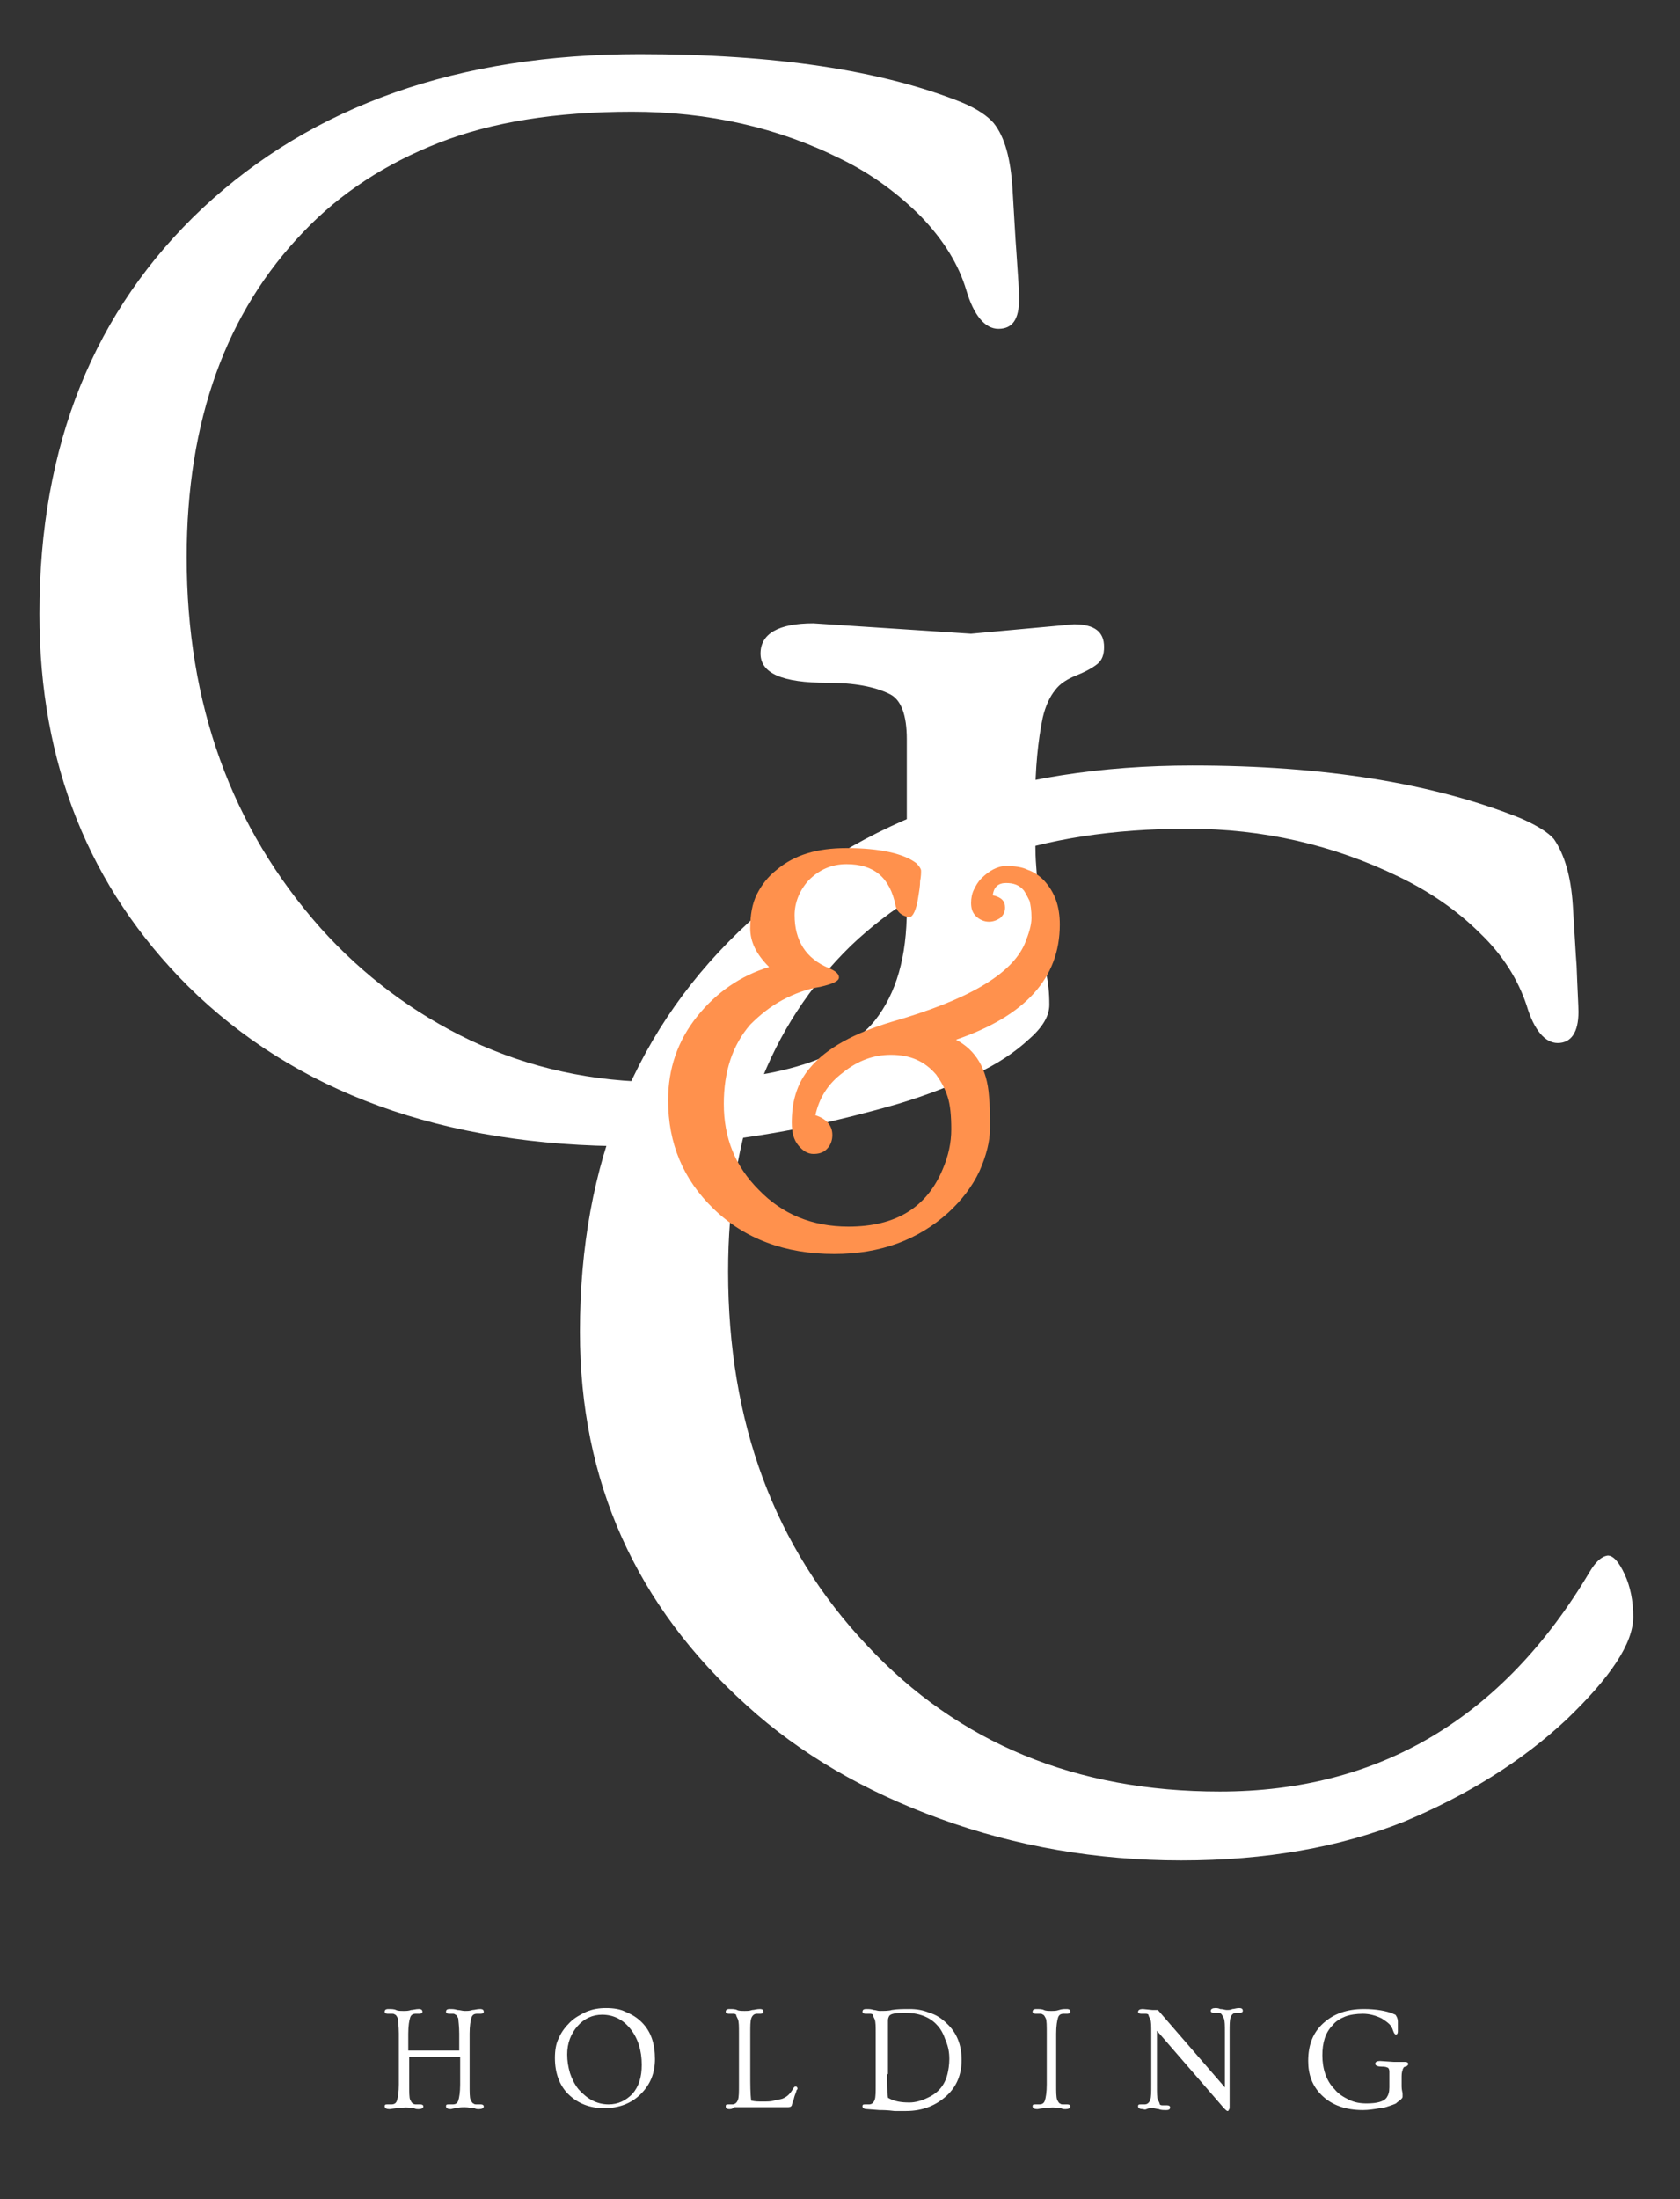 <?xml version="1.0" encoding="utf-8"?>
<!-- Generator: Adobe Illustrator 25.0.0, SVG Export Plug-In . SVG Version: 6.00 Build 0)  -->
<svg version="1.1" id="Camada_1" xmlns="http://www.w3.org/2000/svg" xmlns:xlink="http://www.w3.org/1999/xlink" x="0px" y="0px"
	 viewBox="0 0 178 233" style="enable-background:new 0 0 178 233;" xml:space="preserve">
<rect x="0" y="0" width="178" height="233" fill="#333333" stroke="none"/>
<style type="text/css">
	.st0{fill:#FFFFFF;}
	.st1{fill:#FF914D;}
</style>
<g>
	<g transform="translate(114.179, 191.937)">
		<g>
			<path class="st0" d="M-0.4-125.8c2.2,0,3.2,0.8,3.2,2.4c0,0.8-0.2,1.4-0.7,1.8c-0.5,0.4-1.2,0.8-2.2,1.2c-1,0.4-1.8,0.9-2.3,1.6
				c-0.5,0.6-1,1.6-1.3,2.9c-0.5,2.4-0.8,5.4-0.8,8.8c0,3.4,0,5.7,0.1,6.8c0.1,1.1,0.1,2.2,0.2,3.3c0.3,4,0.6,6.7,0.8,7.9
				c0.3,1.2,0.4,2.4,0.4,3.6c0,1.2-0.7,2.4-2.2,3.7c-1.4,1.3-3.3,2.6-5.7,3.7C-13.2-77-16-75.9-19-75c-3.1,0.9-6.3,1.7-9.5,2.4
				c-6.9,1.4-13.2,2.1-18.9,2.1c-19.8,0-35.5-5.7-46.9-17c-10.4-10.4-15.7-23.5-15.7-39.4c0-17.9,5.8-32.2,17.3-43
				c11.7-10.9,27.1-16.3,46.3-16.3c14.3,0,25.6,1.7,34.1,5.1c1.7,0.7,2.8,1.5,3.4,2.2c1.2,1.5,1.8,3.8,2,7c0.2,3.2,0.3,5.3,0.4,6.5
				c0.2,2.8,0.3,4.5,0.3,5.1c0,2.2-0.7,3.2-2.2,3.2c-1.4,0-2.6-1.4-3.4-4.1c-0.8-2.7-2.4-5.3-4.8-7.8c-2.4-2.4-5.2-4.5-8.5-6.1
				c-6.6-3.3-14-5-22.1-5c-8.1,0-14.9,1.1-20.5,3.3c-5.6,2.2-10.4,5.3-14.3,9.4c-8.2,8.5-12.4,20-12.4,34.5
				c0,15.5,4.7,28.6,14.2,39.3c4.5,5,9.8,9,15.9,11.9c6.2,2.9,12.9,4.4,20.2,4.4c11.5,0,19.1-2.2,22.6-6.5c2.3-2.9,3.4-6.8,3.4-11.8
				v-18c0-2.6-0.6-4.2-1.8-4.8c-1.6-0.8-3.8-1.2-6.6-1.2c-4.8,0-7.1-1-7.1-3.1c0-2.1,1.9-3.2,5.6-3.2l16.7,1.1L-0.4-125.8z"/>
		</g>
	</g>
</g>
<g>
	<g transform="translate(156.044, 248.899)">
		<g>
			<path class="st0" d="M11.2-141.7c0,2.2-0.8,3.3-2.2,3.3c-1.3,0-2.5-1.3-3.3-4c-0.9-2.7-2.5-5.3-4.9-7.6c-2.4-2.4-5.3-4.4-8.6-6
				c-7-3.4-14.4-5.1-22.4-5.1c-8,0-14.9,1.1-20.7,3.2c-5.8,2.1-10.8,5.2-15,9.2c-8.7,8.5-13,20-13,34.5c0,16,4.9,29.2,14.7,39.6
				c9.7,10.4,22.2,15.5,37.4,15.5c16.9,0,30-7.8,39.2-23.3c0.6-1,1.2-1.6,1.9-1.7c0.6,0,1.2,0.7,1.8,2c0.6,1.3,0.9,2.8,0.9,4.5
				c0,2.8-2.4,6.4-7.1,10.9c-4.7,4.4-10.5,8-17.2,10.8c-6.8,2.7-14.6,4.1-23.6,4.1c-9,0-17.5-1.5-25.5-4.4c-8-2.9-14.9-6.9-20.5-12
				C-88.7-78.8-94.6-92-94.6-107.8c0-17.9,5.9-32.4,17.9-43.4c11.9-11.1,27.6-16.6,47-16.6c14,0,25.6,1.9,34.8,5.6
				c1.8,0.8,2.9,1.5,3.5,2.2c1.1,1.6,1.8,3.9,2,7c0.2,3.1,0.3,5.2,0.4,6.4C11.1-143.9,11.2-142.3,11.2-141.7z"/>
		</g>
	</g>
</g>
<g>
	<g transform="translate(167.289, 201.75)">
		<g>
			<path class="st1" d="M-55-103.8c0,5.7-3.7,9.7-11,12.2c2.1,1.1,3.3,3.1,3.5,6c0.1,0.9,0.1,2,0.1,3.4c0,1.4-0.4,2.9-1.1,4.5
				c-0.8,1.7-1.9,3.1-3.3,4.4c-3.2,2.9-7.2,4.4-12.1,4.4c-5.2,0-9.5-1.6-12.8-4.8c-3.2-3.1-4.8-6.9-4.8-11.5c0-3.3,1-6.3,3.1-8.9
				c2-2.5,4.6-4.3,7.6-5.2c-1.4-1.4-2-2.7-2-4.1c0-1.4,0.2-2.6,0.7-3.6c0.5-1,1.2-1.9,2.1-2.6c1.9-1.6,4.3-2.3,7.4-2.3
				c3.6,0,6.1,0.6,7.4,1.6c0.3,0.3,0.5,0.6,0.5,0.8c0,0.2,0,0.6-0.1,1.1c0,0.5-0.1,1.1-0.2,1.7c-0.2,1.4-0.6,2.1-0.9,2.1
				c-0.3,0-0.6-0.1-0.9-0.3c-0.3-0.2-0.5-0.5-0.6-0.9c-0.6-3-2.3-4.4-5.2-4.4c-1.6,0-2.9,0.6-4,1.7c-1,1.1-1.5,2.4-1.5,3.7
				c0,2.7,1.2,4.6,3.6,5.6c0.7,0.3,1.1,0.6,1.1,1c0,0.4-0.7,0.7-2,1c-1.3,0.2-2.7,0.7-4,1.4c-1.3,0.7-2.4,1.6-3.4,2.6
				c-1.9,2.2-2.8,5-2.8,8.4c0,3.6,1.2,6.6,3.7,9.1c2.5,2.6,5.7,3.9,9.5,3.9c5,0,8.3-2,10-6.1c0.6-1.4,0.9-2.8,0.9-4.2
				c0-1.4-0.1-2.6-0.4-3.5c-0.3-0.9-0.7-1.6-1.2-2.3c-1.2-1.4-2.7-2.1-4.8-2.1c-1.8,0-3.5,0.6-5.1,1.9c-1.6,1.2-2.5,2.7-2.9,4.5
				c1.2,0.4,1.8,1.1,1.8,2.1c0,0.6-0.2,1.1-0.6,1.5c-0.4,0.4-0.9,0.5-1.4,0.5c-0.6,0-1.1-0.3-1.6-0.9c-0.5-0.6-0.7-1.4-0.7-2.4
				c0-1,0.1-2,0.4-3c0.3-1,0.8-2,1.6-2.9c1.7-2,4.6-3.6,8.6-4.8c8-2.3,12.7-5,14.1-8.3c0.4-1,0.7-1.9,0.7-2.7c0-0.8-0.1-1.4-0.2-1.8
				c-0.2-0.4-0.4-0.8-0.6-1.1c-0.5-0.6-1.1-0.8-1.9-0.8c-0.8,0-1.3,0.4-1.4,1.3c0.9,0.2,1.3,0.6,1.3,1.3c0,0.5-0.2,0.8-0.5,1.1
				c-0.3,0.2-0.7,0.4-1.2,0.4c-0.5,0-1-0.2-1.4-0.6c-0.4-0.4-0.5-0.9-0.5-1.4c0-0.5,0.1-1,0.3-1.4c0.2-0.4,0.4-0.8,0.8-1.2
				c0.8-0.8,1.7-1.3,2.6-1.3c0.9,0,1.7,0.1,2.3,0.4c0.6,0.2,1.2,0.6,1.7,1.1C-55.5-107.2-55-105.7-55-103.8z"/>
		</g>
	</g>
</g>
<g>
	<g transform="translate(146.458, 270.143)">
		<g>
			<path class="st0" d="M-105.2-46.7c-0.3,0-0.5-0.1-0.5-0.3c0-0.2,0.1-0.2,0.3-0.2l0.4,0c0.3,0,0.5-0.1,0.6-0.4
				c0.1-0.3,0.2-0.9,0.2-1.7v-5.4c0-0.8-0.1-1.4-0.1-1.6c-0.1-0.2-0.2-0.4-0.3-0.4c-0.1-0.1-0.2-0.1-0.4-0.1l-0.4,0
				c-0.2,0-0.3-0.1-0.3-0.2c0-0.2,0.1-0.3,0.4-0.3c0.3,0,0.6,0,0.8,0.1s0.5,0.1,0.8,0.1c0.3,0,0.5,0,0.8-0.1c0.2,0,0.5-0.1,0.8-0.1
				c0.3,0,0.4,0.1,0.4,0.3c0,0.1-0.1,0.2-0.3,0.2l-0.4,0c-0.3,0-0.5,0.1-0.6,0.4c-0.1,0.3-0.2,0.9-0.2,1.7v1.8h5.4v-1.8
				c0-0.8-0.1-1.4-0.1-1.6c-0.1-0.2-0.2-0.4-0.3-0.4c-0.1-0.1-0.2-0.1-0.3-0.1l-0.4,0c-0.2,0-0.3-0.1-0.3-0.2c0-0.2,0.1-0.3,0.4-0.3
				c0.3,0,0.5,0,0.8,0.1c0.3,0,0.5,0.1,0.8,0.1c0.3,0,0.5,0,0.8-0.1c0.2,0,0.5-0.1,0.8-0.1c0.3,0,0.4,0.1,0.4,0.3
				c0,0.1-0.1,0.2-0.3,0.2l-0.4,0c-0.3,0-0.5,0.1-0.6,0.4c-0.1,0.3-0.2,0.9-0.2,1.7v5.4c0,0.8,0,1.4,0.1,1.6
				c0.1,0.2,0.2,0.4,0.3,0.4c0.1,0.1,0.2,0.1,0.4,0.1l0.4,0c0.2,0,0.3,0.1,0.3,0.2c0,0.2-0.2,0.3-0.5,0.3c-0.2,0-0.3,0-0.5-0.1
				c-0.3,0-0.6-0.1-1-0.1c-0.3,0-0.6,0-0.9,0.1c-0.3,0-0.5,0.1-0.6,0.1c-0.3,0-0.5-0.1-0.5-0.3c0-0.2,0.1-0.2,0.3-0.2l0.4,0
				c0.3,0,0.5-0.1,0.6-0.4c0.1-0.3,0.2-0.9,0.2-1.7v-2.9h-5.4v2.9c0,0.8,0,1.4,0.1,1.6c0.1,0.2,0.2,0.4,0.3,0.4
				c0.1,0.1,0.2,0.1,0.4,0.1l0.4,0c0.2,0,0.3,0.1,0.3,0.2c0,0.2-0.2,0.3-0.5,0.3c-0.2,0-0.3,0-0.5-0.1c-0.6-0.1-1.1-0.1-1.6,0
				C-104.7-46.8-105-46.7-105.2-46.7z"/>
		</g>
	</g>
</g>
<g>
	<g transform="translate(159.795, 270.143)">
		<g>
			<path class="st0" d="M-101-52.1c0-0.8,0.1-1.5,0.4-2.1c0.3-0.7,0.7-1.2,1.2-1.7c0.5-0.5,1.1-0.8,1.7-1.1c0.7-0.3,1.4-0.4,2.1-0.4
				c0.8,0,1.5,0.1,2.1,0.4c0.7,0.3,1.2,0.6,1.7,1.1c1,1,1.4,2.3,1.4,3.9c0,1.5-0.5,2.7-1.5,3.7c-1,1-2.3,1.5-3.9,1.5
				c-1.5,0-2.8-0.5-3.8-1.5C-100.5-49.2-101-50.5-101-52.1z M-99.7-52.5c0,0.7,0.1,1.3,0.3,2c0.2,0.6,0.5,1.2,0.9,1.7
				c0.9,1,1.9,1.6,3.2,1.6c1,0,1.8-0.4,2.5-1.1c0.7-0.8,1-1.8,1-3.1c0-1.5-0.4-2.8-1.2-3.8c-0.8-1-1.8-1.5-3-1.5
				c-1,0-1.9,0.4-2.6,1.2C-99.3-54.7-99.7-53.7-99.7-52.5z"/>
		</g>
	</g>
</g>
<g>
	<g transform="translate(173.494, 270.143)">
		<g>
			<path class="st0" d="M-96.2-46.7c-0.3,0-0.4-0.1-0.4-0.3c0-0.2,0.1-0.2,0.3-0.2l0.4,0c0.3,0,0.5-0.2,0.6-0.5
				c0.1-0.3,0.1-0.8,0.1-1.6v-5.4c0-0.8,0-1.2-0.1-1.5c-0.1-0.2-0.2-0.4-0.2-0.5c-0.1-0.1-0.2-0.1-0.4-0.1l-0.4,0
				c-0.2,0-0.3-0.1-0.3-0.2c0-0.2,0.1-0.3,0.4-0.3c0.3,0,0.6,0,0.8,0.1s0.5,0.1,0.8,0.1c0.3,0,0.5,0,0.8-0.1c0.2,0,0.5-0.1,0.8-0.1
				c0.3,0,0.4,0.1,0.4,0.3c0,0.1-0.1,0.2-0.3,0.2l-0.4,0c-0.3,0-0.5,0.2-0.6,0.5C-94-56-94-55.5-94-54.7v4.3c0,1.1,0,2.1,0.1,2.8
				c0.4,0.1,0.8,0.1,1.2,0.1c0.5,0,0.9,0,1.2-0.1c0.3-0.1,0.6-0.1,0.9-0.2c0.5-0.2,0.8-0.5,1.1-1c0.1-0.2,0.2-0.3,0.3-0.3
				c0.1,0,0.2,0.1,0.2,0.2c0,0.1,0,0.1-0.1,0.2c0,0.1-0.1,0.3-0.2,0.6c-0.1,0.3-0.1,0.5-0.2,0.6c0,0.1-0.1,0.3-0.1,0.4
				c-0.1,0.2-0.3,0.2-0.5,0.2c-0.2,0-0.4,0-0.6,0c-0.2,0-0.4,0-0.6,0c-0.2,0-0.4,0-0.7,0c-0.2,0-0.5,0-0.8,0c-0.3,0-0.6,0-0.8,0
				c-0.2,0-0.5,0-0.7,0c-0.2,0-0.4,0-0.6,0c-0.2,0-0.3,0-0.4,0c-0.1,0-0.2,0-0.4,0C-95.9-46.7-96.1-46.7-96.2-46.7z"/>
		</g>
	</g>
</g>
<g>
	<g transform="translate(184.383, 270.143)">
		<g>
			<path class="st0" d="M-92.5-46.7c-0.3,0-0.5-0.1-0.5-0.3c0-0.2,0.1-0.2,0.3-0.2l0.4,0c0.3,0,0.5-0.2,0.6-0.5
				c0.1-0.3,0.1-0.8,0.1-1.6v-5.4c0-0.8,0-1.2-0.1-1.5c-0.1-0.2-0.2-0.4-0.2-0.5c-0.1-0.1-0.2-0.1-0.4-0.1l-0.4,0
				c-0.2,0-0.3-0.1-0.3-0.2c0-0.2,0.1-0.3,0.4-0.3c0.3,0,0.5,0,0.8,0.1c0.2,0,0.4,0.1,0.6,0.1c0.5,0,1,0,1.3-0.1
				c0.6-0.1,1.2-0.1,1.9-0.1c0.7,0,1.4,0.1,2.1,0.4c0.7,0.2,1.3,0.6,1.8,1.1c1.1,1,1.6,2.3,1.6,3.9c0,1.5-0.5,2.8-1.6,3.8
				c-1.1,1-2.5,1.6-4.3,1.6c-0.4,0-0.8,0-1.2,0c-0.8-0.1-1.3-0.1-1.6-0.1L-92.5-46.7z M-90.4-50.4c0,0.9,0,1.8,0.1,2.5
				c0.7,0.4,1.4,0.5,2.3,0.5c0.6,0,1.3-0.2,1.9-0.5c1.1-0.5,1.8-1.3,2.1-2.5c0.1-0.4,0.2-1,0.2-1.6c0-0.7-0.1-1.3-0.4-2
				c-0.2-0.6-0.5-1.2-0.9-1.6c-0.8-0.9-2-1.3-3.4-1.3c-1,0-1.6,0.1-1.7,0.4c-0.1,0.2-0.1,0.3-0.1,0.5c0,0.2,0,0.4,0,0.5V-50.4z"/>
		</g>
	</g>
</g>
<g>
	<g transform="translate(197.806, 270.143)">
		<g>
			<path class="st0" d="M-87.9-46.7c-0.3,0-0.5-0.1-0.5-0.3c0-0.2,0.1-0.2,0.3-0.2l0.4,0c0.3,0,0.5-0.1,0.6-0.4
				c0.1-0.3,0.2-0.9,0.2-1.7l0-5.4c0-0.8,0-1.4-0.1-1.6c-0.1-0.2-0.2-0.4-0.3-0.4c-0.1-0.1-0.2-0.1-0.4-0.1l-0.4,0
				c-0.2,0-0.3-0.1-0.3-0.2c0-0.2,0.1-0.3,0.4-0.3c0.3,0,0.6,0,0.8,0.1s0.5,0.1,0.8,0.1c0.3,0,0.5,0,0.8-0.1s0.5-0.1,0.8-0.1
				c0.3,0,0.4,0.1,0.4,0.3c0,0.1-0.1,0.2-0.3,0.2l-0.4,0c-0.3,0-0.5,0.1-0.6,0.4c-0.1,0.3-0.2,0.9-0.2,1.7l0,5.4
				c0,0.8,0,1.3,0.1,1.6c0.1,0.2,0.2,0.4,0.3,0.4c0.1,0.1,0.2,0.1,0.4,0.1l0.4,0c0.2,0,0.3,0.1,0.3,0.2c0,0.2-0.2,0.3-0.5,0.3
				c-0.2,0-0.3,0-0.5-0.1c-0.6-0.1-1.2-0.1-1.6,0C-87.5-46.8-87.8-46.7-87.9-46.7z"/>
		</g>
	</g>
</g>
<g>
	<g transform="translate(206.28, 270.143)">
		<g>
			<path class="st0" d="M-85.2-46.7c-0.3,0-0.5-0.1-0.5-0.3c0-0.2,0.1-0.2,0.3-0.2l0.4,0c0.3,0,0.5-0.2,0.6-0.5
				c0.1-0.3,0.1-0.8,0.1-1.6v-5.4c0-0.8,0-1.3-0.1-1.5c-0.1-0.2-0.2-0.4-0.2-0.5c-0.1-0.1-0.2-0.1-0.4-0.1l-0.4,0
				c-0.2,0-0.3-0.1-0.3-0.2c0-0.2,0.2-0.3,0.5-0.3l1,0.1c0.2,0,0.4,0,0.6,0l7.1,8.2v-5.8c0-0.8,0-1.2-0.1-1.5
				c-0.1-0.2-0.2-0.4-0.3-0.5c-0.1-0.1-0.2-0.1-0.4-0.1l-0.4,0c-0.2,0-0.3-0.1-0.3-0.2c0-0.2,0.2-0.3,0.5-0.3c0.1,0,0.3,0,0.5,0.1
				c0.3,0,0.5,0.1,0.7,0.1c0.2,0,0.4,0,0.6-0.1c0.2,0,0.4-0.1,0.7-0.1c0.3,0,0.4,0.1,0.4,0.3c0,0.1-0.1,0.2-0.3,0.2l-0.4,0
				c-0.3,0-0.5,0.2-0.6,0.5c-0.1,0.3-0.1,0.8-0.1,1.6v7.8c0,0.2,0,0.3-0.1,0.4c0,0.1-0.1,0.1-0.1,0.1c-0.1,0-0.2-0.1-0.4-0.3
				l-7.1-8.2v5.8c0,0.8,0,1.3,0.1,1.5c0.1,0.2,0.2,0.4,0.2,0.5c0.1,0.1,0.2,0.1,0.4,0.1l0.4,0c0.2,0,0.3,0.1,0.3,0.2
				c0,0.2-0.1,0.3-0.4,0.3c-0.3,0-0.6,0-0.8-0.1c-0.2,0-0.4-0.1-0.7-0.1c-0.2,0-0.4,0-0.6,0.1S-85.1-46.7-85.2-46.7z"/>
		</g>
	</g>
</g>
<g>
	<g transform="translate(219.807, 270.143)">
		<g>
			<path class="st0" d="M-70.9-51.7c0.2,0,0.3,0.1,0.3,0.2c0,0.1,0,0.1-0.1,0.2c0,0-0.1,0.1-0.2,0.1c-0.1,0-0.2,0.1-0.2,0.1
				c0,0.1-0.1,0.1-0.1,0.3c-0.1,0.2-0.1,0.5-0.1,0.8c0,0.3,0,0.5,0,0.6c0,0.1,0,0.2,0,0.3c0,0.4,0.1,0.6,0.1,0.8c0,0.1,0,0.2,0,0.3
				c0,0.1-0.1,0.2-0.2,0.3c-0.1,0.1-0.3,0.2-0.5,0.4c-0.2,0.1-0.5,0.2-0.8,0.3c-0.3,0.1-0.6,0.2-0.9,0.2c-0.6,0.1-1.2,0.2-1.8,0.2
				c-1.8,0-3.3-0.5-4.4-1.6c-1-1-1.4-2.2-1.4-3.6c0-1.7,0.5-3,1.6-4c1.1-1,2.5-1.5,4.3-1.5c1.3,0,2.4,0.2,3.1,0.5
				c0.2,0.1,0.3,0.1,0.3,0.2c0.1,0.1,0.2,0.4,0.2,0.6c0,0.3,0,0.5,0,0.6c0,0.2,0,0.4,0,0.5c0,0.2-0.1,0.3-0.2,0.3
				c-0.1,0-0.2-0.1-0.3-0.4c-0.1-0.3-0.2-0.5-0.4-0.7c-0.2-0.2-0.5-0.4-0.8-0.6c-0.6-0.3-1.3-0.5-2-0.5c-0.7,0-1.4,0.1-1.9,0.3
				c-0.5,0.2-1,0.5-1.3,0.9c-0.8,0.8-1.1,1.9-1.1,3.2c0,1.4,0.4,2.7,1.3,3.6c0.4,0.5,0.9,0.8,1.5,1.1c0.6,0.3,1.2,0.4,1.9,0.4
				c1.1,0,1.8-0.2,2.1-0.6c0.2-0.3,0.3-0.6,0.3-1.1v-1.7c0-0.2-0.1-0.4-0.2-0.4c-0.2-0.1-0.4-0.1-0.6-0.1c-0.4,0-0.7-0.1-0.7-0.3
				c0-0.2,0.2-0.3,0.5-0.3l1.5,0.1L-70.9-51.7z"/>
		</g>
	</g>
</g>
</svg>
